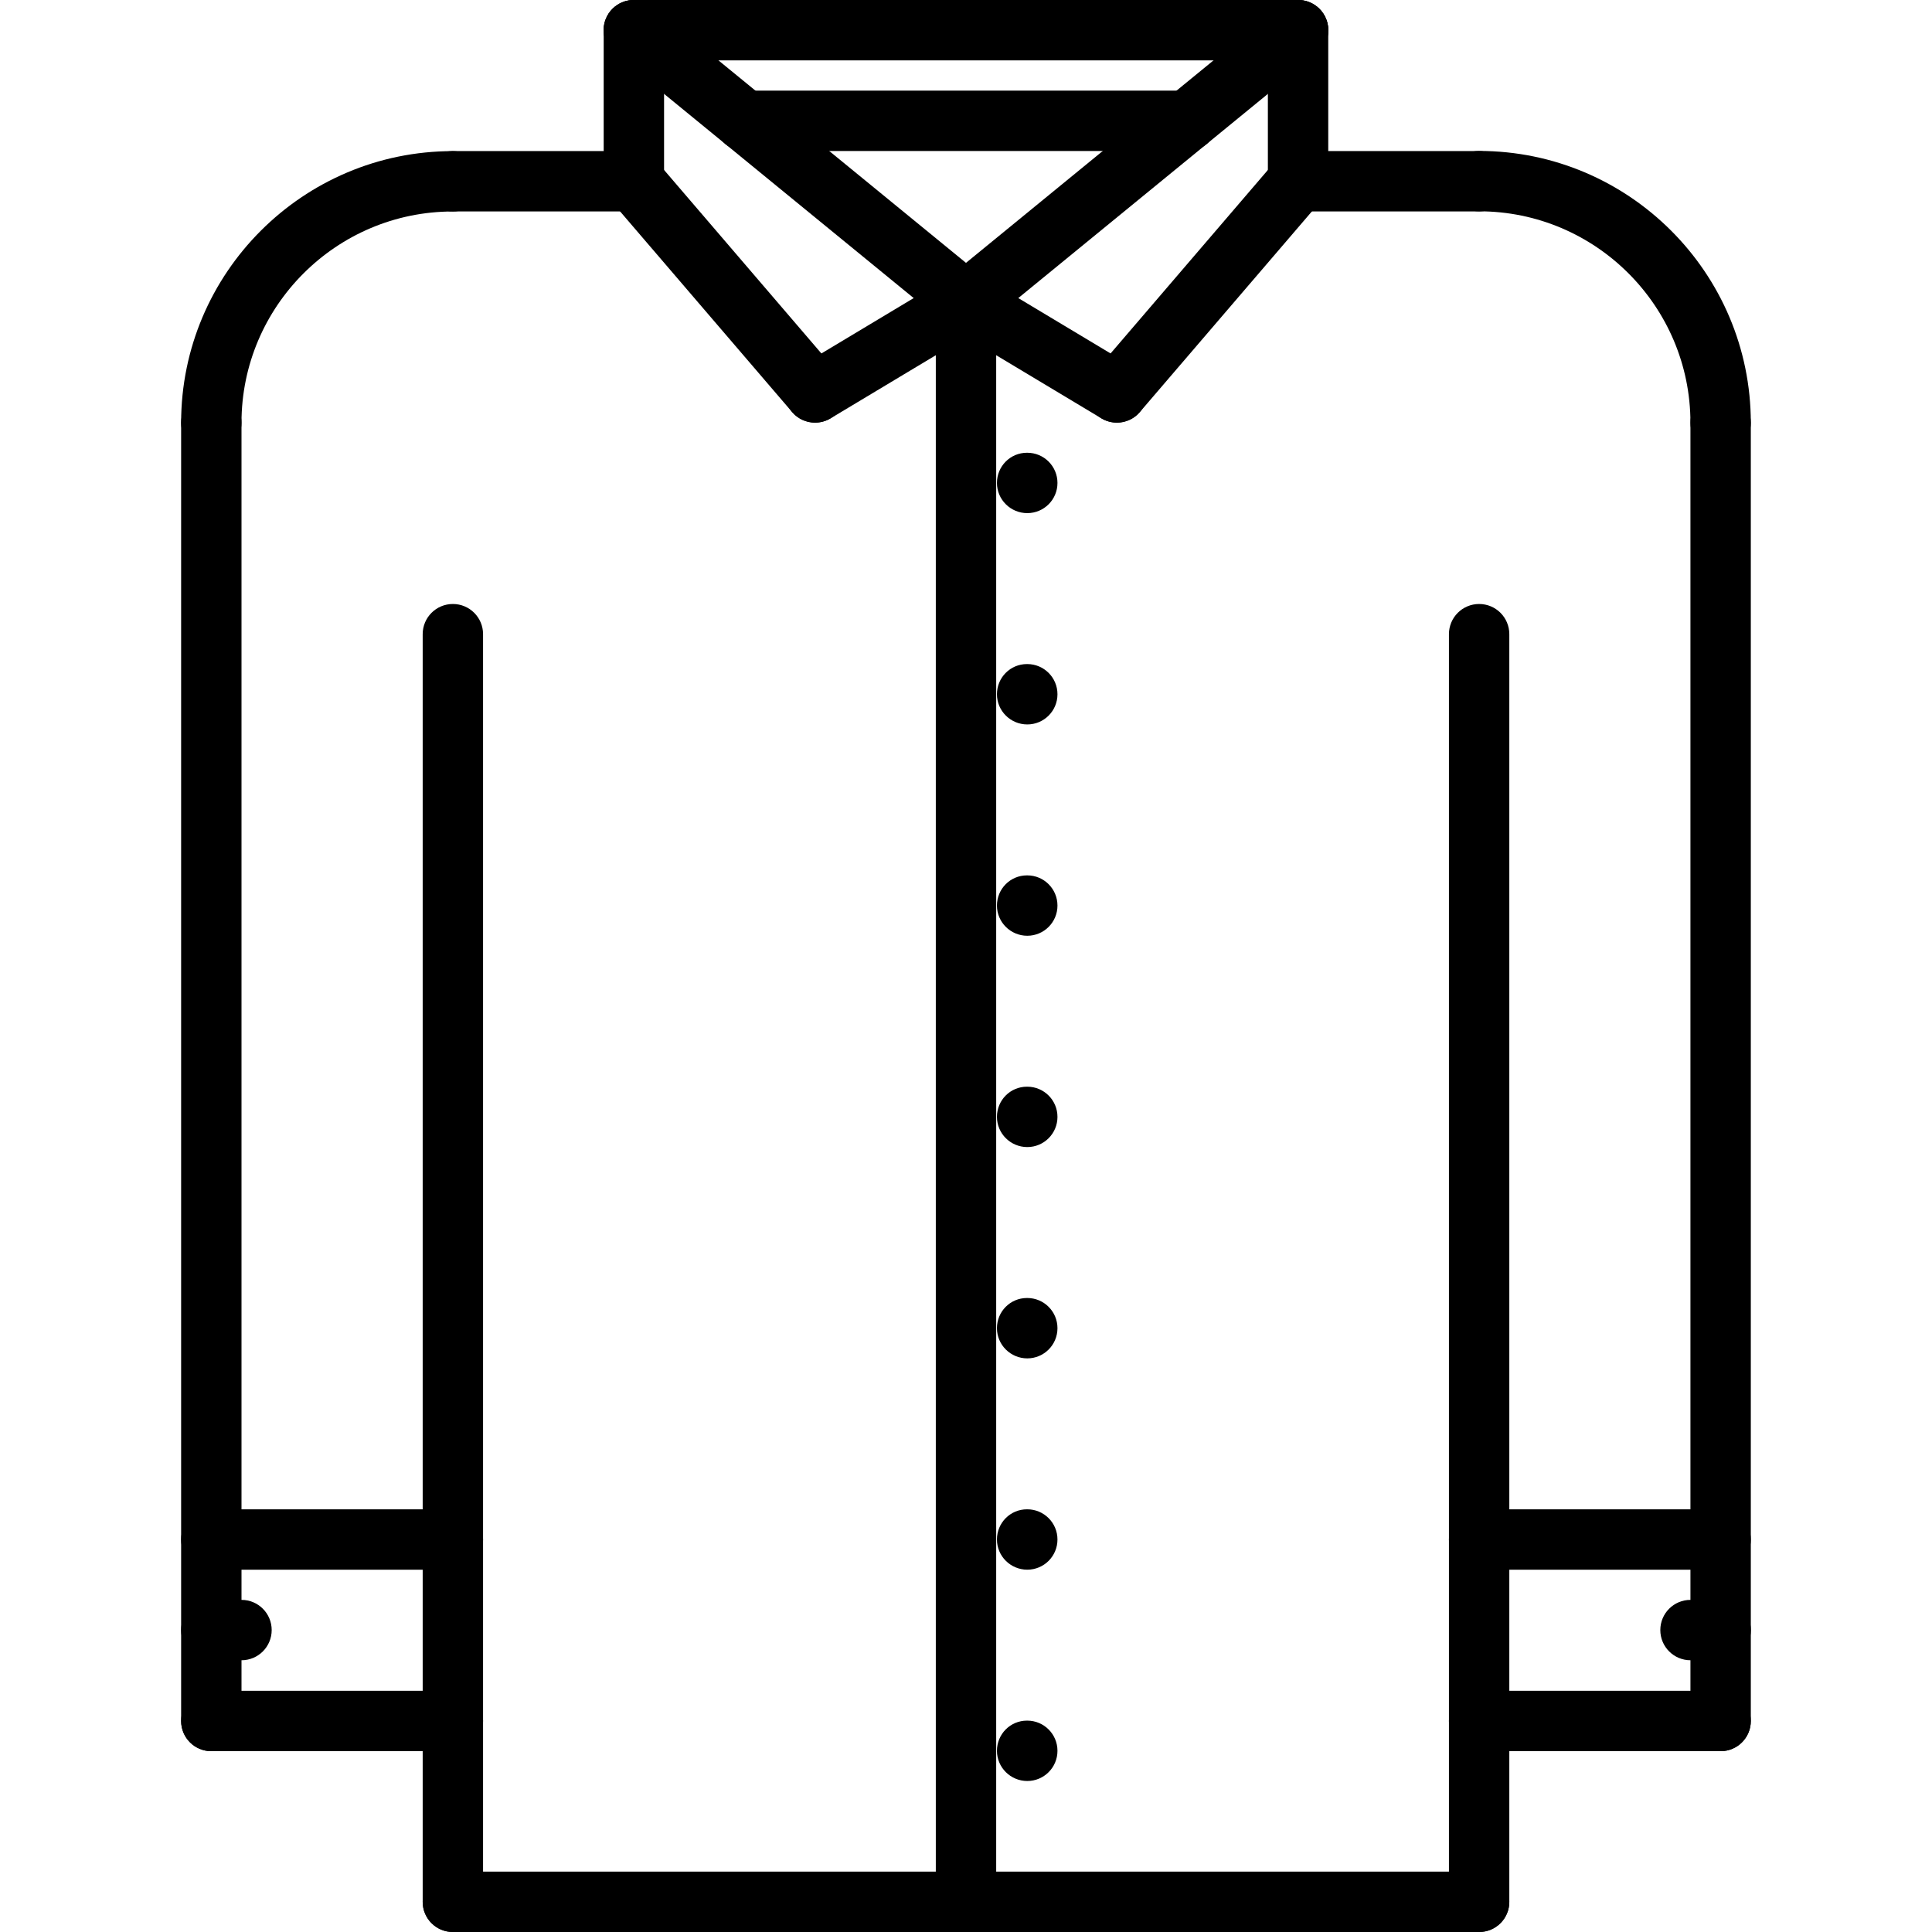 <?xml version="1.0" encoding="utf-8"?>
<!-- Generator: Adobe Illustrator 16.0.0, SVG Export Plug-In . SVG Version: 6.00 Build 0)  -->
<!DOCTYPE svg PUBLIC "-//W3C//DTD SVG 1.1//EN" "http://www.w3.org/Graphics/SVG/1.1/DTD/svg11.dtd">
<svg version="1.1" id="icons" xmlns="http://www.w3.org/2000/svg" xmlns:xlink="http://www.w3.org/1999/xlink" x="0px" y="0px"
	 width="64px" height="64px" viewBox="0 0 64 64" enable-background="new 0 0 64 64" xml:space="preserve">
<g>
	<g>
		<path d="M34.03,16.998c-0.553,0-1.005-0.447-1.005-1s0.442-1,0.994-1h0.011c0.552,0,1,0.447,1,1S34.582,16.998,34.03,16.998z"/>
	</g>
	<g>
		<path d="M34.03,23.998c-0.553,0-1.005-0.447-1.005-1s0.442-1,0.994-1h0.011c0.552,0,1,0.447,1,1S34.582,23.998,34.03,23.998z"/>
	</g>
	<g>
		<path d="M34.03,30.998c-0.553,0-1.005-0.447-1.005-1s0.442-1,0.994-1h0.011c0.552,0,1,0.447,1,1S34.582,30.998,34.03,30.998z"/>
	</g>
	<g>
		<path d="M34.03,37.998c-0.553,0-1.005-0.447-1.005-1s0.442-1,0.994-1h0.011c0.552,0,1,0.447,1,1S34.582,37.998,34.03,37.998z"/>
	</g>
	<g>
		<path d="M34.03,44.998c-0.553,0-1.005-0.447-1.005-1s0.442-1,0.994-1h0.011c0.552,0,1,0.447,1,1S34.582,44.998,34.03,44.998z"/>
	</g>
	<g>
		<path d="M34.03,51.998c-0.553,0-1.005-0.447-1.005-1s0.442-1,0.994-1h0.011c0.552,0,1,0.447,1,1S34.582,51.998,34.03,51.998z"/>
	</g>
	<g>
		<path d="M34.03,58.998c-0.553,0-1.005-0.447-1.005-1s0.442-1,0.994-1h0.011c0.552,0,1,0.447,1,1S34.582,58.998,34.03,58.998z"/>
	</g>
	<g>
		<path d="M7,58.01c-0.553,0-1-0.447-1-1V14.004c0-0.553,0.447-1,1-1s1,0.447,1,1V57.01C8,57.563,7.553,58.01,7,58.01z"/>
	</g>
	<g>
		<path d="M15.002,58.01H7c-0.553,0-1-0.447-1-1s0.447-1,1-1h8.002c0.553,0,1,0.447,1,1S15.555,58.01,15.002,58.01z"/>
	</g>
	<g>
		<path d="M15.002,64c-0.553,0-1-0.447-1-1V21.008c0-0.553,0.447-1,1-1s1,0.447,1,1V63C16.002,63.553,15.555,64,15.002,64z"/>
	</g>
	<g>
		<path d="M56.998,58.01c-0.553,0-1-0.447-1-1V14.004c0-0.553,0.447-1,1-1s1,0.447,1,1V57.01
			C57.998,57.563,57.551,58.01,56.998,58.01z"/>
	</g>
	<g>
		<path d="M56.998,58.01h-8c-0.553,0-1-0.447-1-1s0.447-1,1-1h8c0.553,0,1,0.447,1,1S57.551,58.01,56.998,58.01z"/>
	</g>
	<g>
		<path d="M48.998,64c-0.553,0-1-0.447-1-1V21.008c0-0.553,0.447-1,1-1s1,0.447,1,1V63C49.998,63.553,49.551,64,48.998,64z"/>
	</g>
	<g>
		<path d="M48.998,64H15.002c-0.553,0-1-0.447-1-1s0.447-1,1-1h33.996c0.553,0,1,0.447,1,1S49.551,64,48.998,64z"/>
	</g>
	<g>
		<path d="M43.002,2H20.996c-0.553,0-1-0.447-1-1s0.447-1,1-1h22.006c0.553,0,1,0.447,1,1S43.555,2,43.002,2z"/>
	</g>
	<g>
		<path d="M31.999,11c-0.223,0-0.446-0.074-0.632-0.226l-11.002-9c-0.428-0.35-0.491-0.98-0.142-1.407
			c0.35-0.429,0.98-0.49,1.407-0.142l11.002,9c0.428,0.35,0.491,0.98,0.142,1.407C32.576,10.875,32.289,11,31.999,11z"/>
	</g>
	<g>
		<path d="M27.001,14c-0.34,0-0.671-0.173-0.858-0.485c-0.284-0.474-0.131-1.088,0.343-1.372l5-3
			c0.474-0.285,1.088-0.13,1.372,0.343c0.284,0.474,0.131,1.088-0.343,1.372l-5,3C27.354,13.954,27.176,14,27.001,14z"/>
	</g>
	<g>
		<path d="M27,14c-0.281,0-0.562-0.118-0.759-0.349l-6.002-7c-0.359-0.42-0.312-1.051,0.107-1.41
			c0.421-0.358,1.052-0.312,1.41,0.107l6.002,7c0.359,0.42,0.312,1.051-0.107,1.41C27.462,13.921,27.23,14,27,14z"/>
	</g>
	<g>
		<path d="M20.998,7c-0.553,0-1-0.447-1-1V1c0-0.553,0.447-1,1-1s1,0.447,1,1v5C21.998,6.553,21.551,7,20.998,7z"/>
	</g>
	<g>
		<path d="M31.999,11c-0.29,0-0.577-0.125-0.775-0.367c-0.35-0.427-0.286-1.058,0.142-1.407l11.002-9
			c0.427-0.349,1.057-0.287,1.407,0.142c0.35,0.427,0.286,1.058-0.142,1.407l-11.002,9C32.445,10.926,32.222,11,31.999,11z"/>
	</g>
	<g>
		<path d="M36.997,14c-0.175,0-0.353-0.046-0.514-0.143l-5-3c-0.474-0.284-0.627-0.898-0.343-1.372
			c0.284-0.473,0.897-0.628,1.372-0.343l5,3c0.474,0.284,0.627,0.898,0.343,1.372C37.668,13.827,37.337,14,36.997,14z"/>
	</g>
	<g>
		<path d="M36.998,14c-0.23,0-0.462-0.079-0.651-0.241c-0.419-0.359-0.467-0.99-0.107-1.41l6.002-7
			c0.359-0.419,0.99-0.466,1.41-0.107c0.419,0.359,0.467,0.99,0.107,1.41l-6.002,7C37.56,13.882,37.279,14,36.998,14z"/>
	</g>
	<g>
		<path d="M43,7c-0.553,0-1-0.447-1-1V1c0-0.553,0.447-1,1-1s1,0.447,1,1v5C44,6.553,43.553,7,43,7z"/>
	</g>
	<g>
		<path d="M39.334,5.002H24.666c-0.553,0-1-0.447-1-1s0.447-1,1-1h14.668c0.553,0,1,0.447,1,1S39.887,5.002,39.334,5.002z"/>
	</g>
	<g>
		<path d="M20.998,7.004H15c-0.553,0-1-0.447-1-1s0.447-1,1-1h5.998c0.553,0,1,0.447,1,1S21.551,7.004,20.998,7.004z"/>
	</g>
	<g>
		<path d="M48.998,7.004H43c-0.553,0-1-0.447-1-1s0.447-1,1-1h5.998c0.553,0,1,0.447,1,1S49.551,7.004,48.998,7.004z"/>
	</g>
	<g>
		<path d="M32,64c-0.553,0-1-0.447-1-1V10c0-0.553,0.447-1,1-1s1,0.447,1,1v53C33,63.553,32.553,64,32,64z"/>
	</g>
	<g>
		<path d="M15.002,51.998H7c-0.553,0-1-0.447-1-1s0.447-1,1-1h8.002c0.553,0,1,0.447,1,1S15.555,51.998,15.002,51.998z"/>
	</g>
	<g>
		<path d="M56.998,51.998h-8c-0.553,0-1-0.447-1-1s0.447-1,1-1h8c0.553,0,1,0.447,1,1S57.551,51.998,56.998,51.998z"/>
	</g>
	<g>
		<path d="M8,54.998H7c-0.553,0-1-0.447-1-1s0.447-1,1-1h1c0.553,0,1,0.447,1,1S8.553,54.998,8,54.998z"/>
	</g>
	<g>
		<path d="M57,54.998h-1c-0.553,0-1-0.447-1-1s0.447-1,1-1h1c0.553,0,1,0.447,1,1S57.553,54.998,57,54.998z"/>
	</g>
	<g>
		<path d="M7,15.004c-0.553,0-1-0.447-1-1c0-4.962,4.037-8.998,9-8.998c0.553,0,1,0.447,1,1s-0.447,1-1,1c-3.859,0-7,3.14-7,6.998
			C8,14.557,7.553,15.004,7,15.004z"/>
	</g>
	<g>
		<path d="M56.998,15.004c-0.553,0-1-0.447-1-1c0-3.862-3.142-7.004-7.004-7.004c-0.553,0-1-0.447-1-1s0.447-1,1-1
			c4.965,0,9.004,4.039,9.004,9.004C57.998,14.557,57.551,15.004,56.998,15.004z"/>
	</g>
</g>
</svg>
